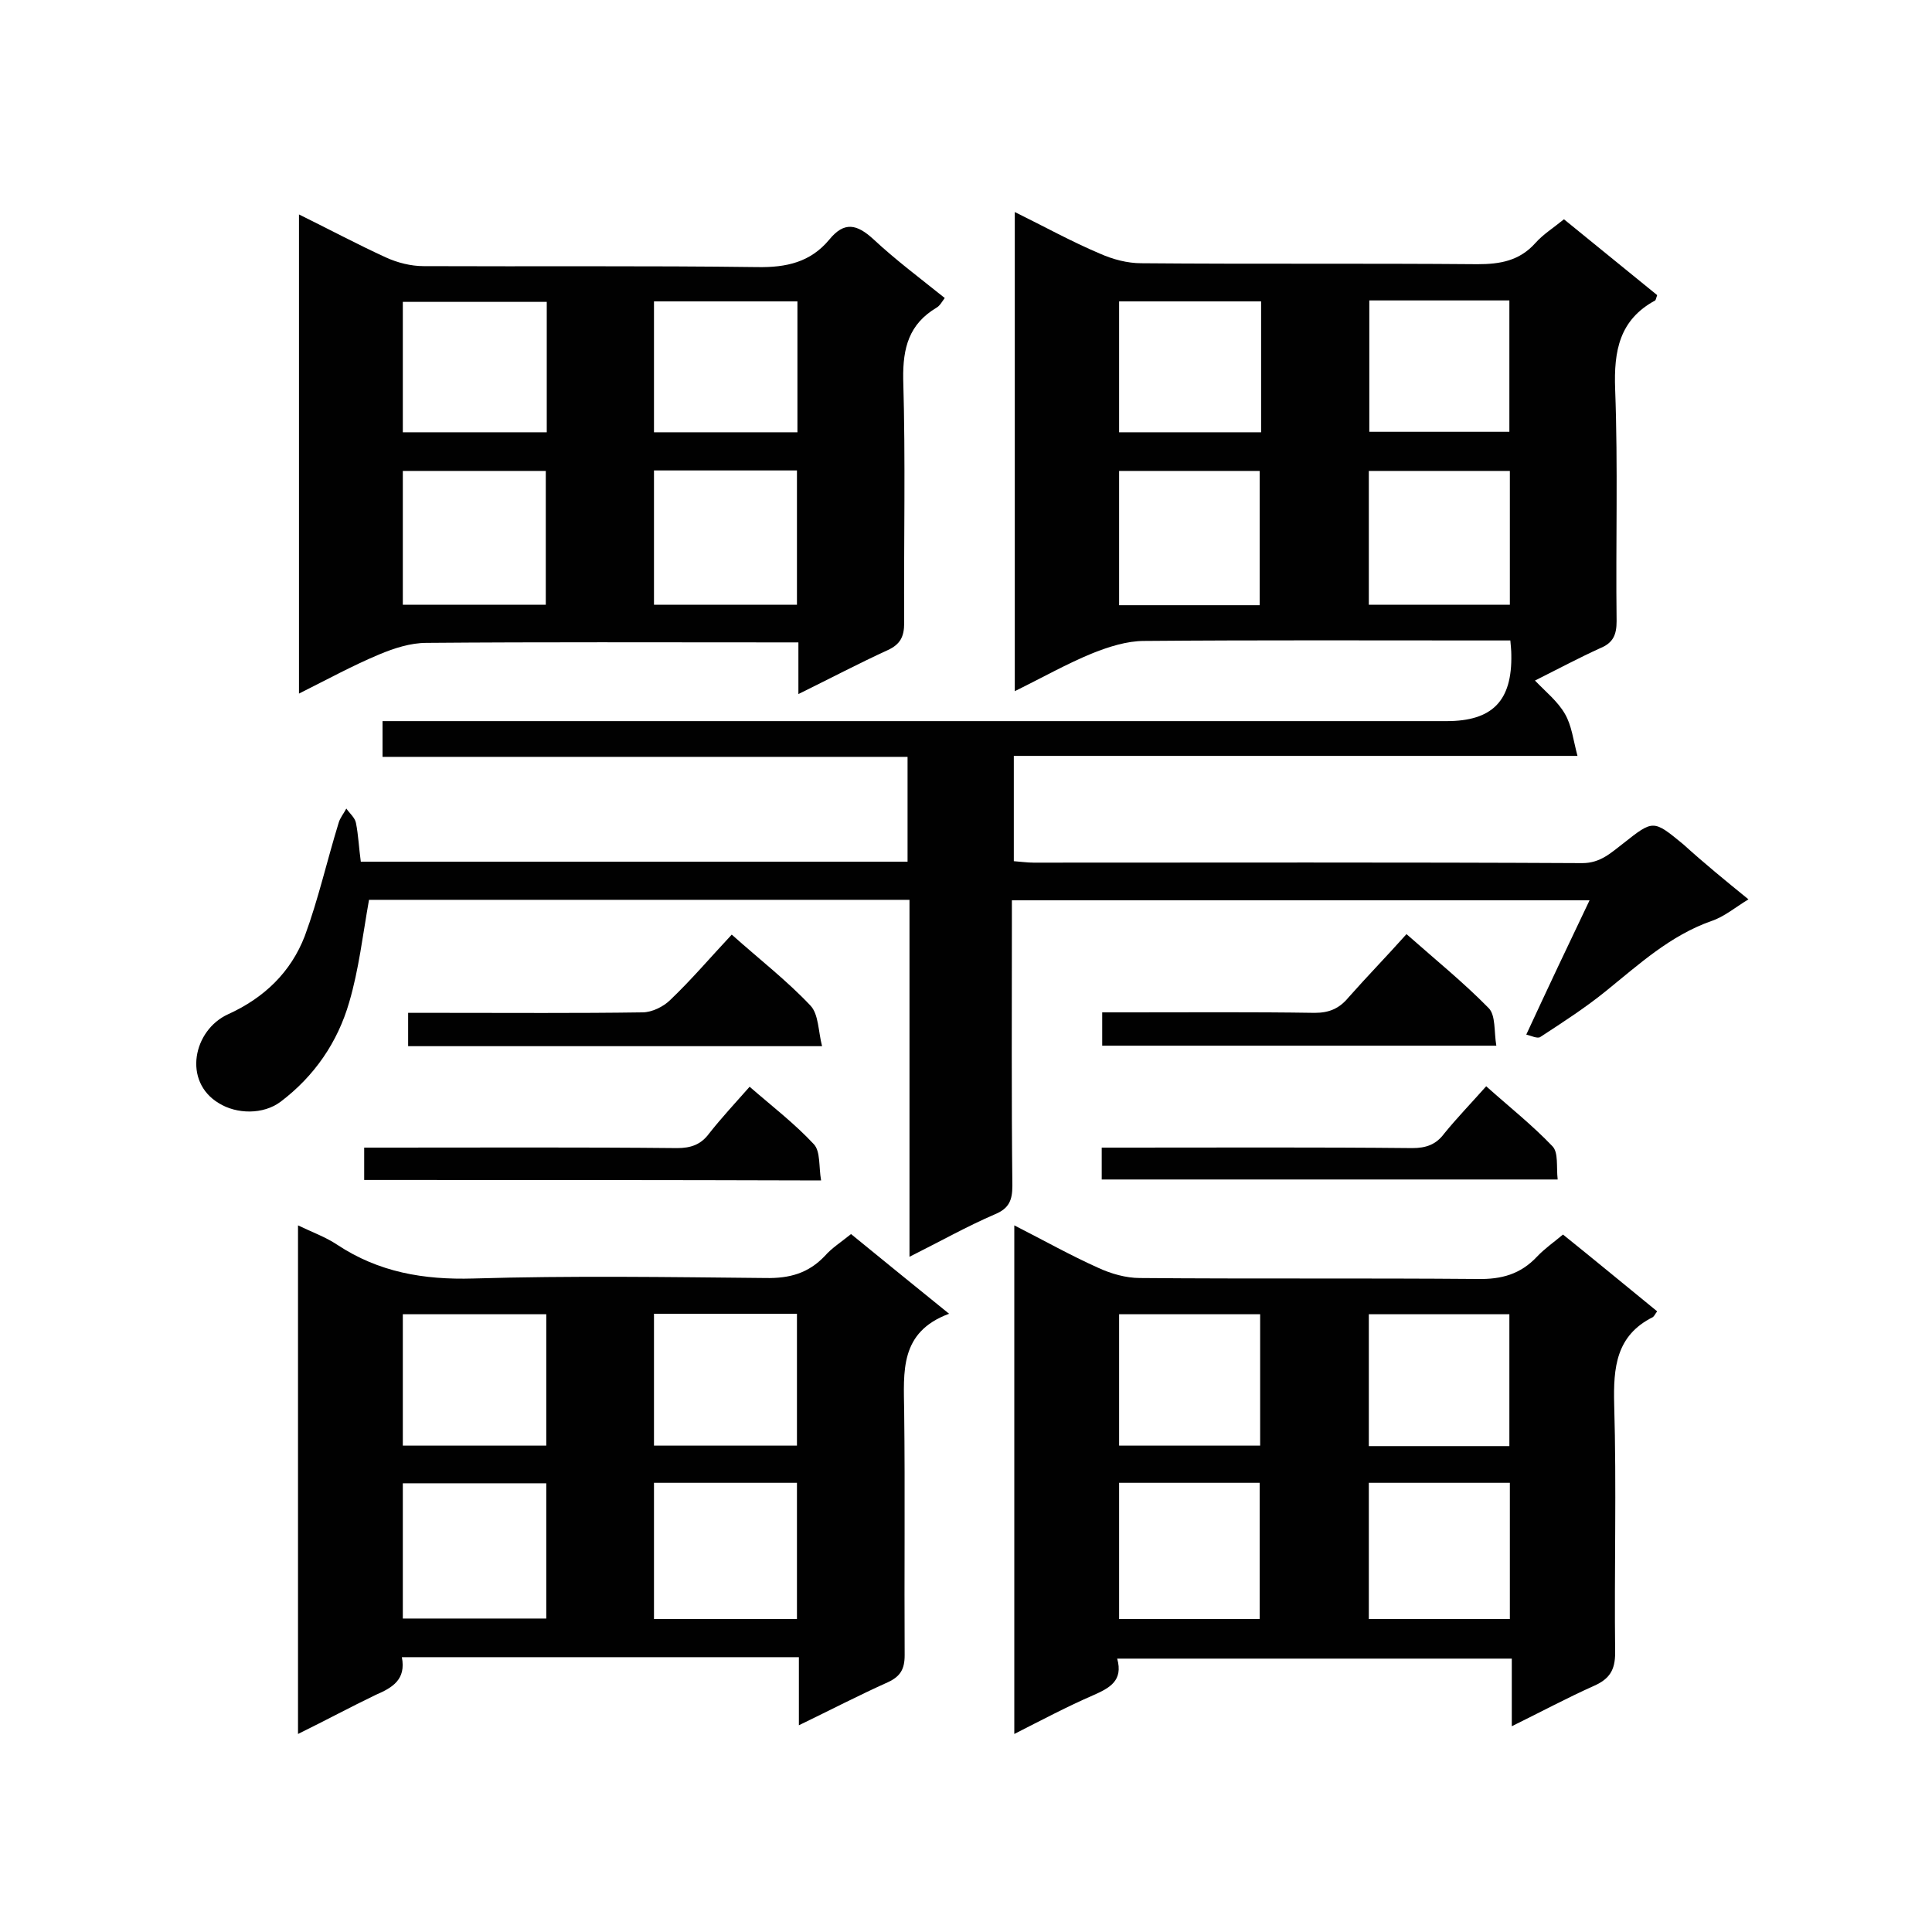 <svg enable-background="new 0 0 400 400" viewBox="0 0 400 400" xmlns="http://www.w3.org/2000/svg"><g fill="#010101"><path d="m362 186.2c-2.8 1.7-5 3.6-7.7 4.5-8.5 3-14.9 8.9-21.7 14.4-4.3 3.5-9.1 6.6-13.7 9.6-.6.4-2-.3-2.9-.5 4.4-9.5 8.6-18.4 13.1-27.8-40.2 0-79.6 0-119.6 0v4.7c0 18.1-.1 36.3.1 54.4 0 3-.7 4.7-3.6 5.9-5.8 2.5-11.3 5.6-17.7 8.8 0-25 0-49.3 0-73.9-37.9 0-75.1 0-111.9 0-1.3 7.3-2.1 14.4-4.1 21.2-2.4 8.3-7.2 15.3-14.2 20.6-3.6 2.7-9.1 2.6-12.8.3-7.5-4.5-5.3-15.1 1.9-18.4 7.5-3.4 13-8.7 15.9-16.2 2.8-7.6 4.6-15.6 7-23.4.3-1.1 1.1-2 1.6-3 .7 1 1.8 1.9 2 3 .5 2.5.6 5.1 1 8h113.2c0-7.2 0-14.2 0-21.7-36.3 0-72.3 0-108.7 0 0-2.6 0-4.7 0-7.4h5.6 214.7c9.5 0 13.6-4.2 13.4-13.8 0-.8-.1-1.7-.2-2.9-1.8 0-3.3 0-4.9 0-23.6 0-47.2-.1-70.9.1-3.6 0-7.3 1.2-10.6 2.5-5.4 2.2-10.5 5.1-16.2 7.9 0-33.2 0-65.8 0-99.2 6.1 3 11.7 6.1 17.6 8.6 2.7 1.2 5.7 2 8.6 2 23.2.2 46.4 0 69.6.2 4.7 0 8.7-.7 12-4.4 1.6-1.8 3.7-3.1 5.9-4.9 6.5 5.3 12.9 10.5 19.3 15.7-.2.6-.3 1-.4 1.1-7.4 4-8.6 10.4-8.3 18.4.6 16 .1 32 .3 48 0 2.8-.7 4.5-3.4 5.6-4.4 2-8.7 4.3-13.5 6.7 2.3 2.4 4.7 4.3 6.2 6.9 1.4 2.4 1.7 5.3 2.6 8.7-39.6 0-78 0-116.7 0v21.8c1.4.1 2.8.3 4.1.3 37.9 0 75.8-.1 113.6.1 3.8 0 6-2.2 8.5-4.1 6.2-4.9 6.2-4.9 12.4.2 4.3 3.9 8.7 7.5 13.5 11.4zm-130.3-96.7h29.4c0-9.2 0-18 0-27.1-9.9 0-19.6 0-29.4 0zm51.8-27.3v27.2h29c0-9.2 0-18.2 0-27.2-9.8 0-19.2 0-29 0zm-22.7 63.1c0-9.2 0-18.4 0-27.8-9.8 0-19.3 0-29.1 0v27.8zm51.8-27.8c-9.9 0-19.4 0-29.2 0v27.7h29.2c0-9.2 0-18.2 0-27.7z"/><path d="m61.7 359c0-35.4 0-70 0-105.3 2.9 1.4 5.7 2.4 8.1 4 8.6 5.7 17.9 7.3 28.2 7 20.1-.6 40.3-.3 60.5-.1 5 .1 8.9-1 12.3-4.6 1.4-1.6 3.3-2.8 5.4-4.5 6.5 5.3 13 10.6 20.3 16.5-10.3 3.8-9.4 12-9.3 20.2.2 16.8 0 33.7.1 50.5 0 2.9-.9 4.4-3.5 5.6-6 2.7-11.8 5.7-18.4 8.9 0-5.1 0-9.4 0-14.1-27.6 0-54.7 0-82.2 0 .9 4.6-1.9 6.3-5.4 7.8-5.2 2.5-10.2 5.2-16.1 8.1zm21.7-23.9h29.7c0-9.6 0-18.8 0-28-10.1 0-19.9 0-29.7 0zm52 .1h29.6c0-9.5 0-18.8 0-28.2-10 0-19.7 0-29.6 0zm-52-63.1v27.2h29.7c0-9.2 0-18.1 0-27.2-10 0-19.7 0-29.7 0zm81.6 27.2c0-9.2 0-18.1 0-27.3-9.9 0-19.6 0-29.6 0v27.3z"/><path d="m210 359c0-35.5 0-70 0-105.3 6.1 3.1 11.6 6.2 17.4 8.8 2.6 1.2 5.7 2.1 8.6 2.1 23.3.2 46.6 0 69.9.2 5 .1 8.9-1 12.3-4.6 1.6-1.7 3.5-3 5.4-4.6 6.6 5.3 13 10.6 19.5 15.9-.4.5-.6 1-.9 1.2-7.6 3.8-8.2 10.4-8 18.1.5 17.1 0 34.3.2 51.4 0 3.6-1.2 5.4-4.3 6.8-5.6 2.5-11 5.4-17.1 8.4 0-4.9 0-9.3 0-14-27.4 0-54.4 0-81.7 0 1.3 4.6-1.6 6.1-5 7.6-5.3 2.3-10.4 5-16.3 8zm50.8-23.8c0-9.8 0-19 0-28.2-9.9 0-19.5 0-29.1 0v28.2zm51.8 0c0-9.5 0-18.7 0-28.2-9.8 0-19.3 0-29.2 0v28.2zm-51.7-35.9c0-9.2 0-18.1 0-27.2-9.9 0-19.6 0-29.2 0v27.2zm51.6.1c0-9.3 0-18.2 0-27.3-9.8 0-19.4 0-29.1 0v27.3z"/><path d="m165.3 143.7c0-4 0-7.1 0-10.7-1.9 0-3.4 0-4.9 0-24 0-48.1-.1-72.1.1-3.3 0-6.7 1.1-9.8 2.4-5.5 2.3-10.8 5.2-16.6 8.1 0-33.2 0-65.8 0-99.2 6.3 3.1 12.1 6.2 18 8.9 2.4 1.1 5.2 1.8 7.8 1.8 23 .1 46.1-.1 69.1.2 6 .1 11-1 14.9-5.7 3.1-3.8 5.7-3.2 9.1-.1 4.6 4.3 9.7 8.1 14.8 12.2-.6.8-1 1.6-1.7 2-5.7 3.4-7 8.3-6.9 14.8.5 16.8.1 33.7.2 50.5 0 2.8-.8 4.4-3.4 5.6-5.9 2.7-11.8 5.8-18.5 9.1zm-52.1-81.2c-10.2 0-20 0-29.8 0v27h29.8c0-9.2 0-18 0-27zm51.9 27c0-9.3 0-18.2 0-27.1-10 0-19.8 0-29.7 0v27.1zm-52.1 35.7c0-9.4 0-18.5 0-27.7-10 0-19.7 0-29.6 0v27.7zm52 0c0-9.5 0-18.5 0-27.8-10 0-19.6 0-29.6 0v27.8z"/><path d="m151.5 193.5c5.7 5.1 11.4 9.5 16.3 14.7 1.7 1.8 1.6 5.3 2.4 8.4-29.2 0-57.3 0-85.7 0 0-2.3 0-4.4 0-6.9h7.5c13.7 0 27.3.1 41-.1 2 0 4.4-1.2 5.8-2.6 4.4-4.2 8.3-8.8 12.7-13.5z"/><path d="m291.2 193.4c6 5.3 11.8 10 17 15.3 1.5 1.5 1.1 4.9 1.6 7.8-27.7 0-54.5 0-81.6 0 0-2.2 0-4.3 0-6.9h5.6c12.8 0 25.6-.1 38.4.1 3 0 5.1-.9 7-3.2 3.8-4.3 7.8-8.4 12-13.1z"/><path d="m228.1 244.2c0-2.1 0-4.1 0-6.6h4.7c19.9 0 39.7-.1 59.6.1 2.8 0 4.9-.7 6.6-3 2.6-3.2 5.5-6.2 8.7-9.8 4.7 4.2 9.5 8 13.7 12.4 1.3 1.3.8 4.3 1.1 6.9-31.5 0-62.7 0-94.4 0z"/><path d="m75.4 244.3c0-2.3 0-4.3 0-6.7h4.8c20 0 40-.1 60 .1 2.8 0 4.9-.7 6.6-3 2.6-3.3 5.4-6.3 8.4-9.7 4.6 4 9.3 7.6 13.3 11.9 1.4 1.5 1 4.7 1.5 7.5-32-.1-63.1-.1-94.6-.1z"/></g></svg>